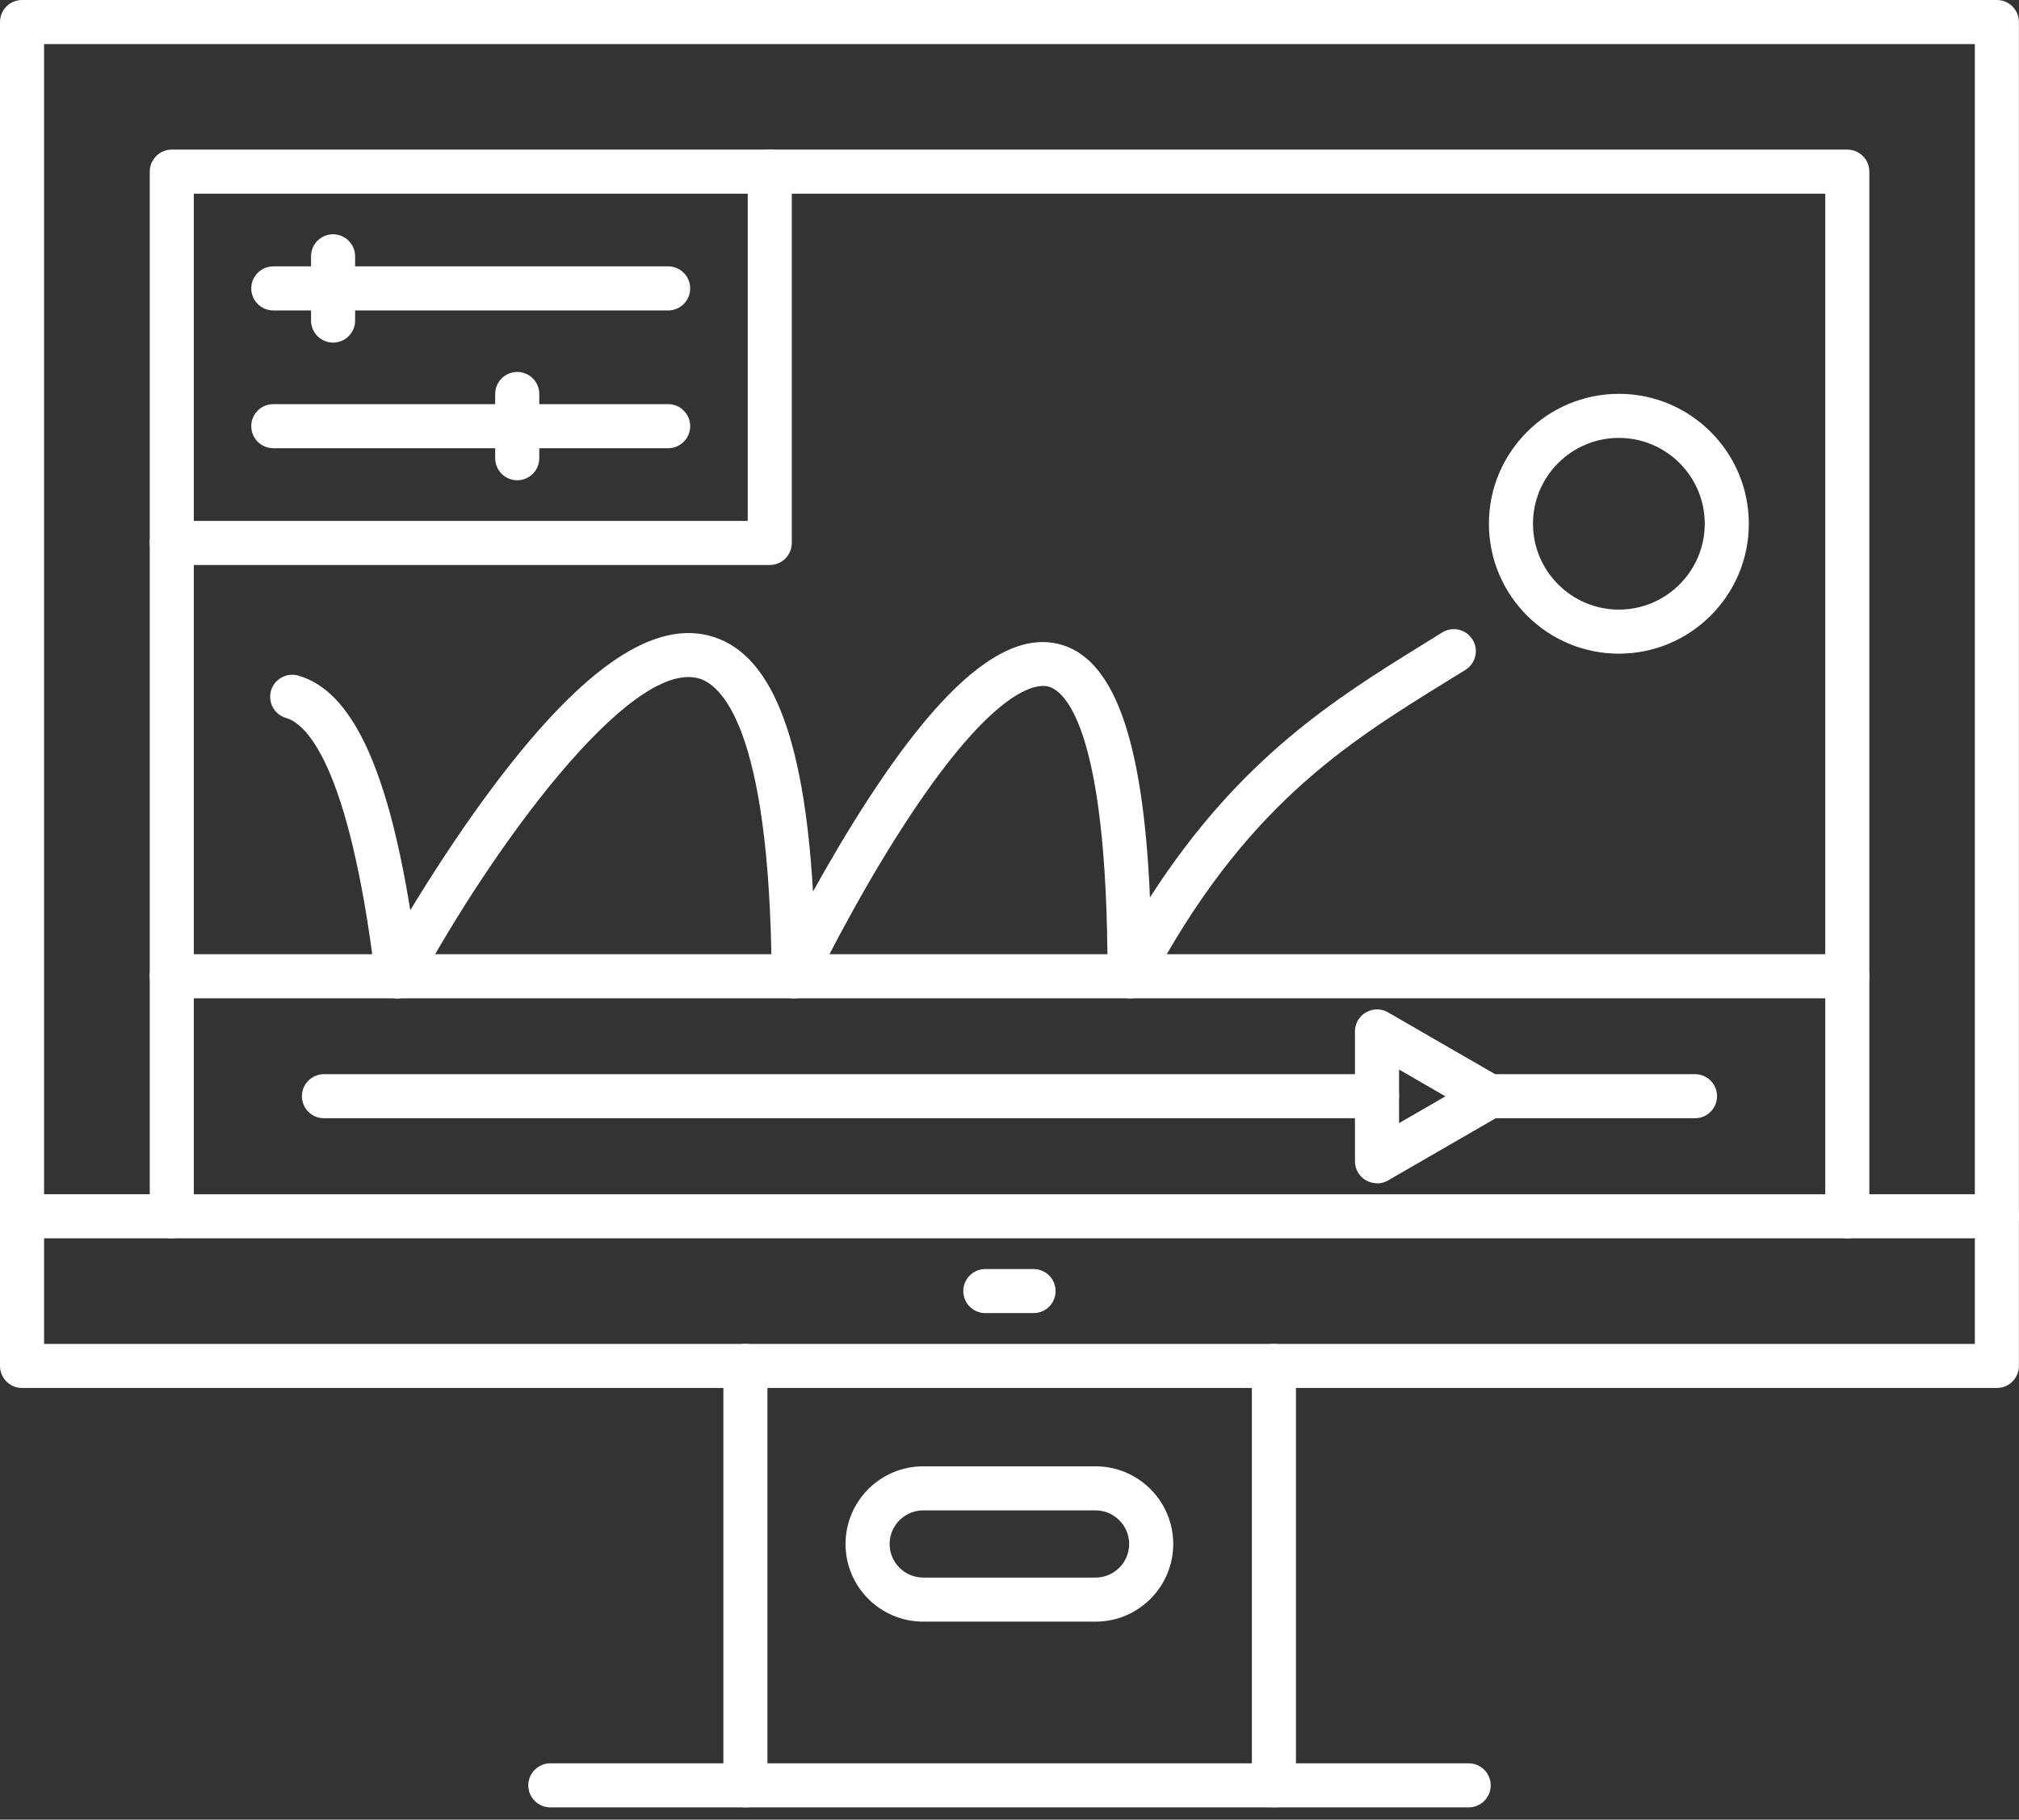 <svg width="71" height="64" viewBox="0 0 71 64" fill="none" xmlns="http://www.w3.org/2000/svg">
<rect x="0" y="0" width="71" height="64" fill="#333333" stroke="none"/>
<path fill-rule="evenodd" clip-rule="evenodd" d="M1.55 47.268H69.447V1.551H1.55V47.268ZM70.222 48.818H0.775C0.347 48.818 0 48.471 0 48.043V0.775C0 0.347 0.347 0 0.775 0H70.222C70.649 0 70.997 0.347 70.997 0.775V48.043C70.997 48.471 70.649 48.818 70.222 48.818Z" fill="white"/>
<path fill-rule="evenodd" clip-rule="evenodd" d="M6.815 42.005H64.187V6.812H6.815V42.005ZM64.962 43.555H6.041C5.613 43.555 5.266 43.208 5.266 42.78V6.037C5.266 5.609 5.613 5.262 6.041 5.262H64.962C65.39 5.262 65.737 5.609 65.737 6.037V42.78C65.737 43.208 65.39 43.555 64.962 43.555Z" fill="white"/>
<path fill-rule="evenodd" clip-rule="evenodd" d="M6.039 43.554H0.775C0.347 43.554 0 43.207 0 42.779C0 42.351 0.347 42.004 0.775 42.004H6.039C6.467 42.004 6.814 42.351 6.814 42.779C6.814 43.207 6.467 43.554 6.039 43.554ZM70.225 43.554H64.96C64.533 43.554 64.186 43.207 64.186 42.779C64.186 42.351 64.533 42.004 64.96 42.004H70.225C70.652 42.004 71 42.351 71 42.779C71 43.207 70.652 43.554 70.225 43.554Z" fill="white"/>
<path fill-rule="evenodd" clip-rule="evenodd" d="M26.212 63.568C25.785 63.568 25.438 63.221 25.438 62.793V48.043C25.438 47.615 25.785 47.268 26.212 47.268C26.64 47.268 26.988 47.615 26.988 48.043V62.793C26.988 63.221 26.64 63.568 26.212 63.568ZM44.798 63.568C44.37 63.568 44.023 63.221 44.023 62.793V48.043C44.023 47.615 44.37 47.268 44.798 47.268C45.226 47.268 45.573 47.615 45.573 48.043V62.793C45.573 63.221 45.226 63.568 44.798 63.568Z" fill="white"/>
<path fill-rule="evenodd" clip-rule="evenodd" d="M32.466 53.124C31.815 53.124 31.284 53.654 31.284 54.306C31.284 54.956 31.815 55.487 32.466 55.487H38.526C39.177 55.487 39.708 54.956 39.708 54.306C39.708 53.654 39.177 53.124 38.526 53.124H32.466ZM38.526 57.037H32.466C30.959 57.037 29.734 55.812 29.734 54.306C29.734 52.799 30.959 51.574 32.466 51.574H38.526C40.033 51.574 41.258 52.799 41.258 54.306C41.258 55.812 40.033 57.037 38.526 57.037Z" fill="white"/>
<path fill-rule="evenodd" clip-rule="evenodd" d="M51.647 63.57H19.353C18.925 63.57 18.578 63.222 18.578 62.795C18.578 62.367 18.925 62.02 19.353 62.02H51.647C52.075 62.02 52.422 62.367 52.422 62.795C52.422 63.222 52.075 63.57 51.647 63.57Z" fill="white"/>
<path fill-rule="evenodd" clip-rule="evenodd" d="M36.346 46.185H34.65C34.222 46.185 33.875 45.838 33.875 45.41C33.875 44.982 34.222 44.635 34.65 44.635H36.346C36.774 44.635 37.121 44.982 37.121 45.41C37.121 45.838 36.774 46.185 36.346 46.185Z" fill="white"/>
<path fill-rule="evenodd" clip-rule="evenodd" d="M64.962 35.113H6.041C5.613 35.113 5.266 34.765 5.266 34.337C5.266 33.91 5.613 33.562 6.041 33.562H64.962C65.39 33.562 65.737 33.91 65.737 34.337C65.737 34.765 65.39 35.113 64.962 35.113Z" fill="white"/>
<path fill-rule="evenodd" clip-rule="evenodd" d="M39.722 35.112C39.66 35.112 39.598 35.106 39.536 35.09C39.189 35.003 38.947 34.693 38.947 34.337C38.957 25.322 37.344 24.255 36.849 24.143C36.461 24.053 34.951 24.143 31.808 28.989C30.013 31.751 28.624 34.647 28.608 34.675C28.453 35 28.094 35.177 27.74 35.096C27.387 35.019 27.136 34.706 27.136 34.346C27.077 25.442 25.3 24.041 24.541 23.852C22.104 23.244 17.296 29.835 14.658 34.712C14.496 35.009 14.165 35.167 13.83 35.105C13.498 35.044 13.247 34.774 13.204 34.439C12.261 26.686 10.693 25.433 10.063 25.253C9.651 25.136 9.412 24.708 9.53 24.296C9.648 23.883 10.076 23.645 10.488 23.762C12.339 24.289 13.607 26.927 14.428 32.014C15.123 30.871 16.084 29.367 17.184 27.879C20.319 23.644 22.845 21.837 24.913 22.351C27.077 22.891 28.264 25.774 28.59 31.358C29.123 30.397 29.777 29.271 30.503 28.152C33.178 24.029 35.367 22.224 37.187 22.64C39.149 23.086 40.2 25.942 40.439 31.565C43.592 26.655 46.992 24.553 50.04 22.665C50.266 22.525 50.493 22.386 50.716 22.246C51.079 22.02 51.556 22.131 51.782 22.494C52.009 22.857 51.897 23.334 51.534 23.561C51.308 23.7 51.082 23.843 50.852 23.982C47.349 26.149 43.731 28.387 40.398 34.706C40.262 34.963 39.995 35.118 39.713 35.118L39.722 35.112Z" fill="white"/>
<path fill-rule="evenodd" clip-rule="evenodd" d="M56.929 15.402C55.264 15.402 53.909 16.756 53.909 18.421C53.909 20.086 55.264 21.441 56.929 21.441C58.594 21.441 59.949 20.086 59.949 18.421C59.949 16.756 58.594 15.402 56.929 15.402ZM56.929 22.991C54.408 22.991 52.359 20.942 52.359 18.421C52.359 15.901 54.408 13.852 56.929 13.852C59.449 13.852 61.499 15.901 61.499 18.421C61.499 20.942 59.449 22.991 56.929 22.991Z" fill="white"/>
<path fill-rule="evenodd" clip-rule="evenodd" d="M49.199 37.618V39.503L50.829 38.561L49.199 37.618ZM48.423 41.618C48.29 41.618 48.157 41.584 48.036 41.516C47.797 41.376 47.648 41.122 47.648 40.846V36.276C47.648 36 47.797 35.743 48.036 35.607C48.275 35.467 48.572 35.467 48.811 35.607L52.767 37.891C53.005 38.031 53.154 38.285 53.154 38.564C53.154 38.84 53.005 39.097 52.767 39.234L48.811 41.519C48.69 41.587 48.557 41.624 48.423 41.624V41.618Z" fill="white"/>
<path fill-rule="evenodd" clip-rule="evenodd" d="M48.423 39.331H11.392C10.964 39.331 10.617 38.984 10.617 38.556C10.617 38.129 10.964 37.781 11.392 37.781H48.423C48.851 37.781 49.198 38.129 49.198 38.556C49.198 38.984 48.851 39.331 48.423 39.331ZM59.606 39.331H52.379C51.952 39.331 51.604 38.984 51.604 38.556C51.604 38.129 51.952 37.781 52.379 37.781H59.606C60.034 37.781 60.381 38.129 60.381 38.556C60.381 38.984 60.034 39.331 59.606 39.331Z" fill="white"/>
<path fill-rule="evenodd" clip-rule="evenodd" d="M27.069 19.872H6.041C5.613 19.872 5.266 19.525 5.266 19.097C5.266 18.669 5.613 18.322 6.041 18.322H26.294V6.037C26.294 5.609 26.642 5.262 27.069 5.262C27.497 5.262 27.844 5.609 27.844 6.037V19.098C27.844 19.526 27.497 19.872 27.069 19.872Z" fill="white"/>
<path fill-rule="evenodd" clip-rule="evenodd" d="M23.497 10.919H9.611C9.183 10.919 8.836 10.572 8.836 10.144C8.836 9.716 9.183 9.369 9.611 9.369H23.497C23.924 9.369 24.271 9.716 24.271 10.144C24.271 10.572 23.924 10.919 23.497 10.919Z" fill="white"/>
<path fill-rule="evenodd" clip-rule="evenodd" d="M11.713 12.05C11.285 12.05 10.938 11.703 10.938 11.275V9.015C10.938 8.587 11.285 8.24 11.713 8.24C12.14 8.24 12.488 8.587 12.488 9.015V11.275C12.488 11.703 12.14 12.05 11.713 12.05Z" fill="white"/>
<path fill-rule="evenodd" clip-rule="evenodd" d="M23.497 15.765H9.611C9.183 15.765 8.836 15.418 8.836 14.99C8.836 14.562 9.183 14.215 9.611 14.215H23.497C23.924 14.215 24.271 14.562 24.271 14.99C24.271 15.418 23.924 15.765 23.497 15.765Z" fill="white"/>
<path fill-rule="evenodd" clip-rule="evenodd" d="M18.189 16.892C17.761 16.892 17.414 16.545 17.414 16.117V13.857C17.414 13.429 17.761 13.082 18.189 13.082C18.617 13.082 18.964 13.429 18.964 13.857V16.117C18.964 16.545 18.617 16.892 18.189 16.892Z" fill="white"/>
</svg>
